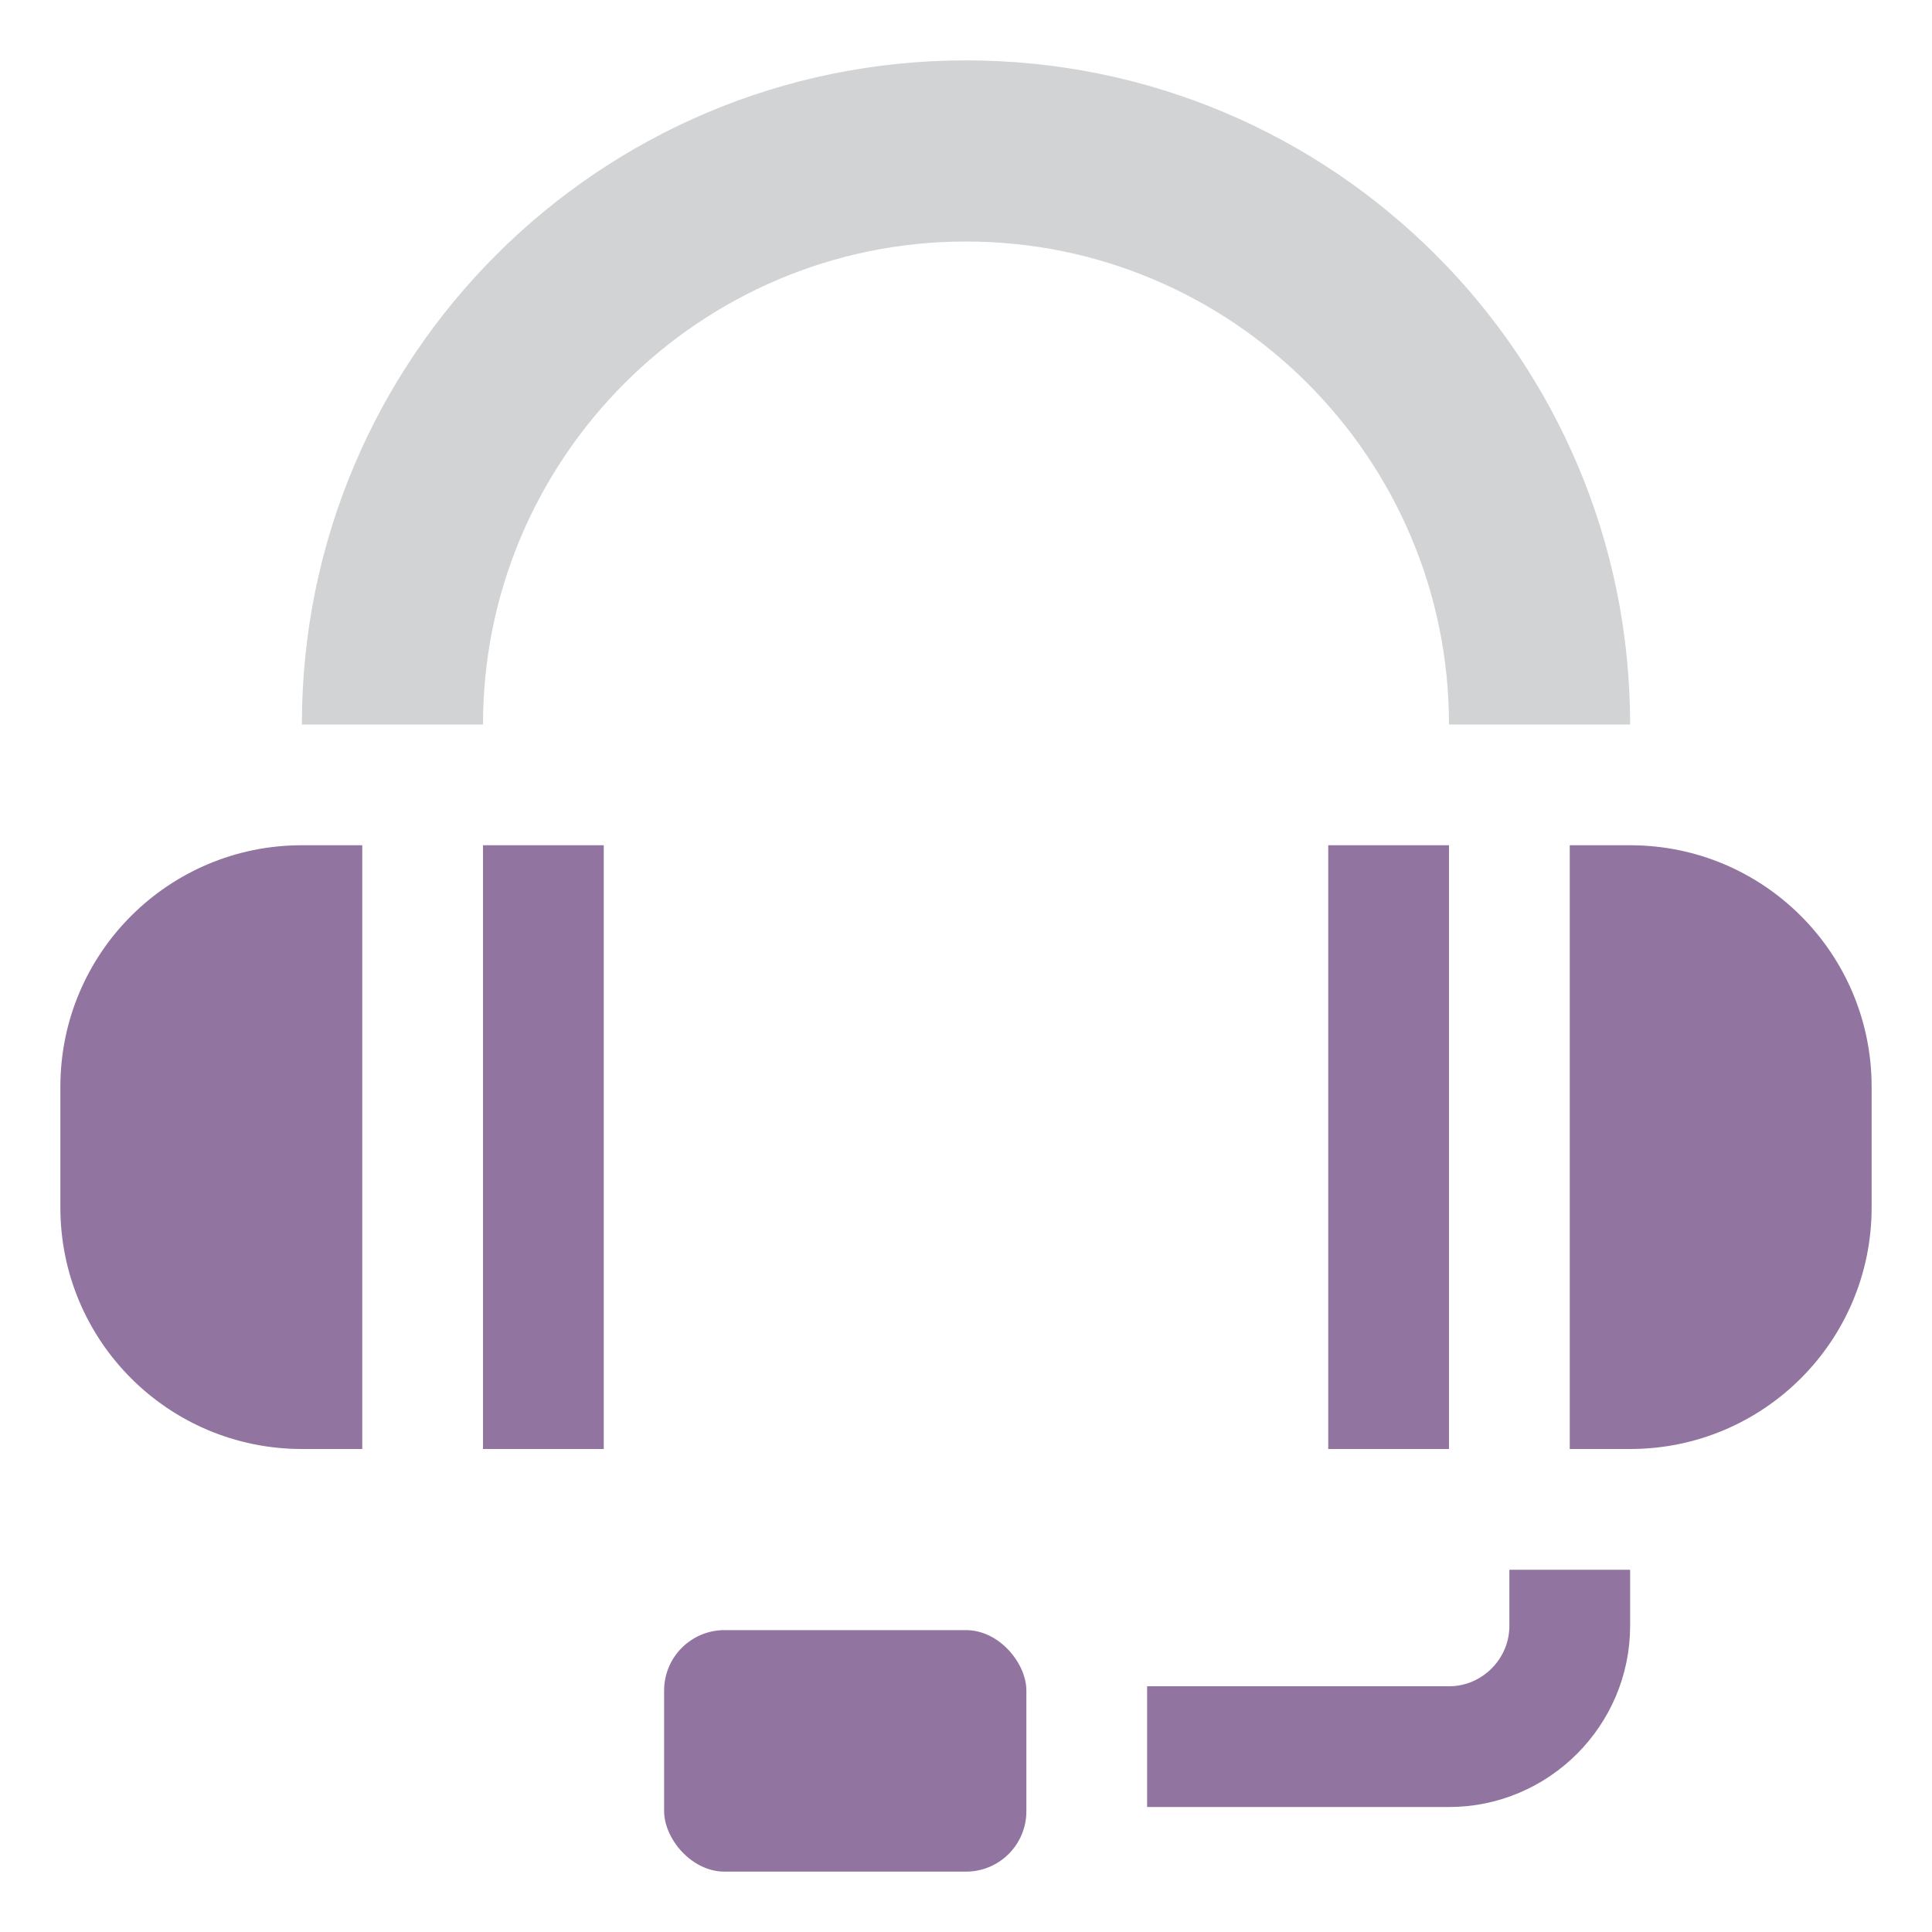 <?xml version="1.0" encoding="UTF-8"?>
<svg id="_Layer_" data-name="&amp;lt;Layer&amp;gt;" xmlns="http://www.w3.org/2000/svg" viewBox="0 0 32 32">
  <defs>
    <style>
      .cls-1, .cls-2 {
        fill: none;
      }

      .cls-3 {
        fill: #91749f;
      }

      .cls-4 {
        fill: #d1d3d4;
      }

      .cls-2 {
        stroke: #91749f;
        stroke-miterlimit: 10;
        stroke-width: 2px;
      }
    </style>
  </defs>
  <rect class="cls-1" width="32" height="32"/>
  <path class="cls-3" d="m5,14h1v10h-1c-2.21,0-4-1.79-4-4v-2c0-2.21,1.79-4,4-4Z"/>
  <path class="cls-3" d="m26,14h1c2.21,0,4,1.79,4,4v2c0,2.21-1.79,4-4,4h-1v-10h0Z"/>
  <rect class="cls-3" x="8" y="14" width="2" height="10"/>
  <rect class="cls-3" x="22" y="14" width="2" height="10"/>
  <path class="cls-2" d="m26,26v.93c0,1.1-.9,2-2,2h-5"/>
  <rect class="cls-3" x="11" y="27" width="6" height="4" rx="1" ry="1"/>
  <path class="cls-4" d="m16,4c4.41,0,8,3.59,8,8h3c0-6.08-4.92-11-11-11S5,5.92,5,12h3c0-4.41,3.59-8,8-8Z"/>
</svg>